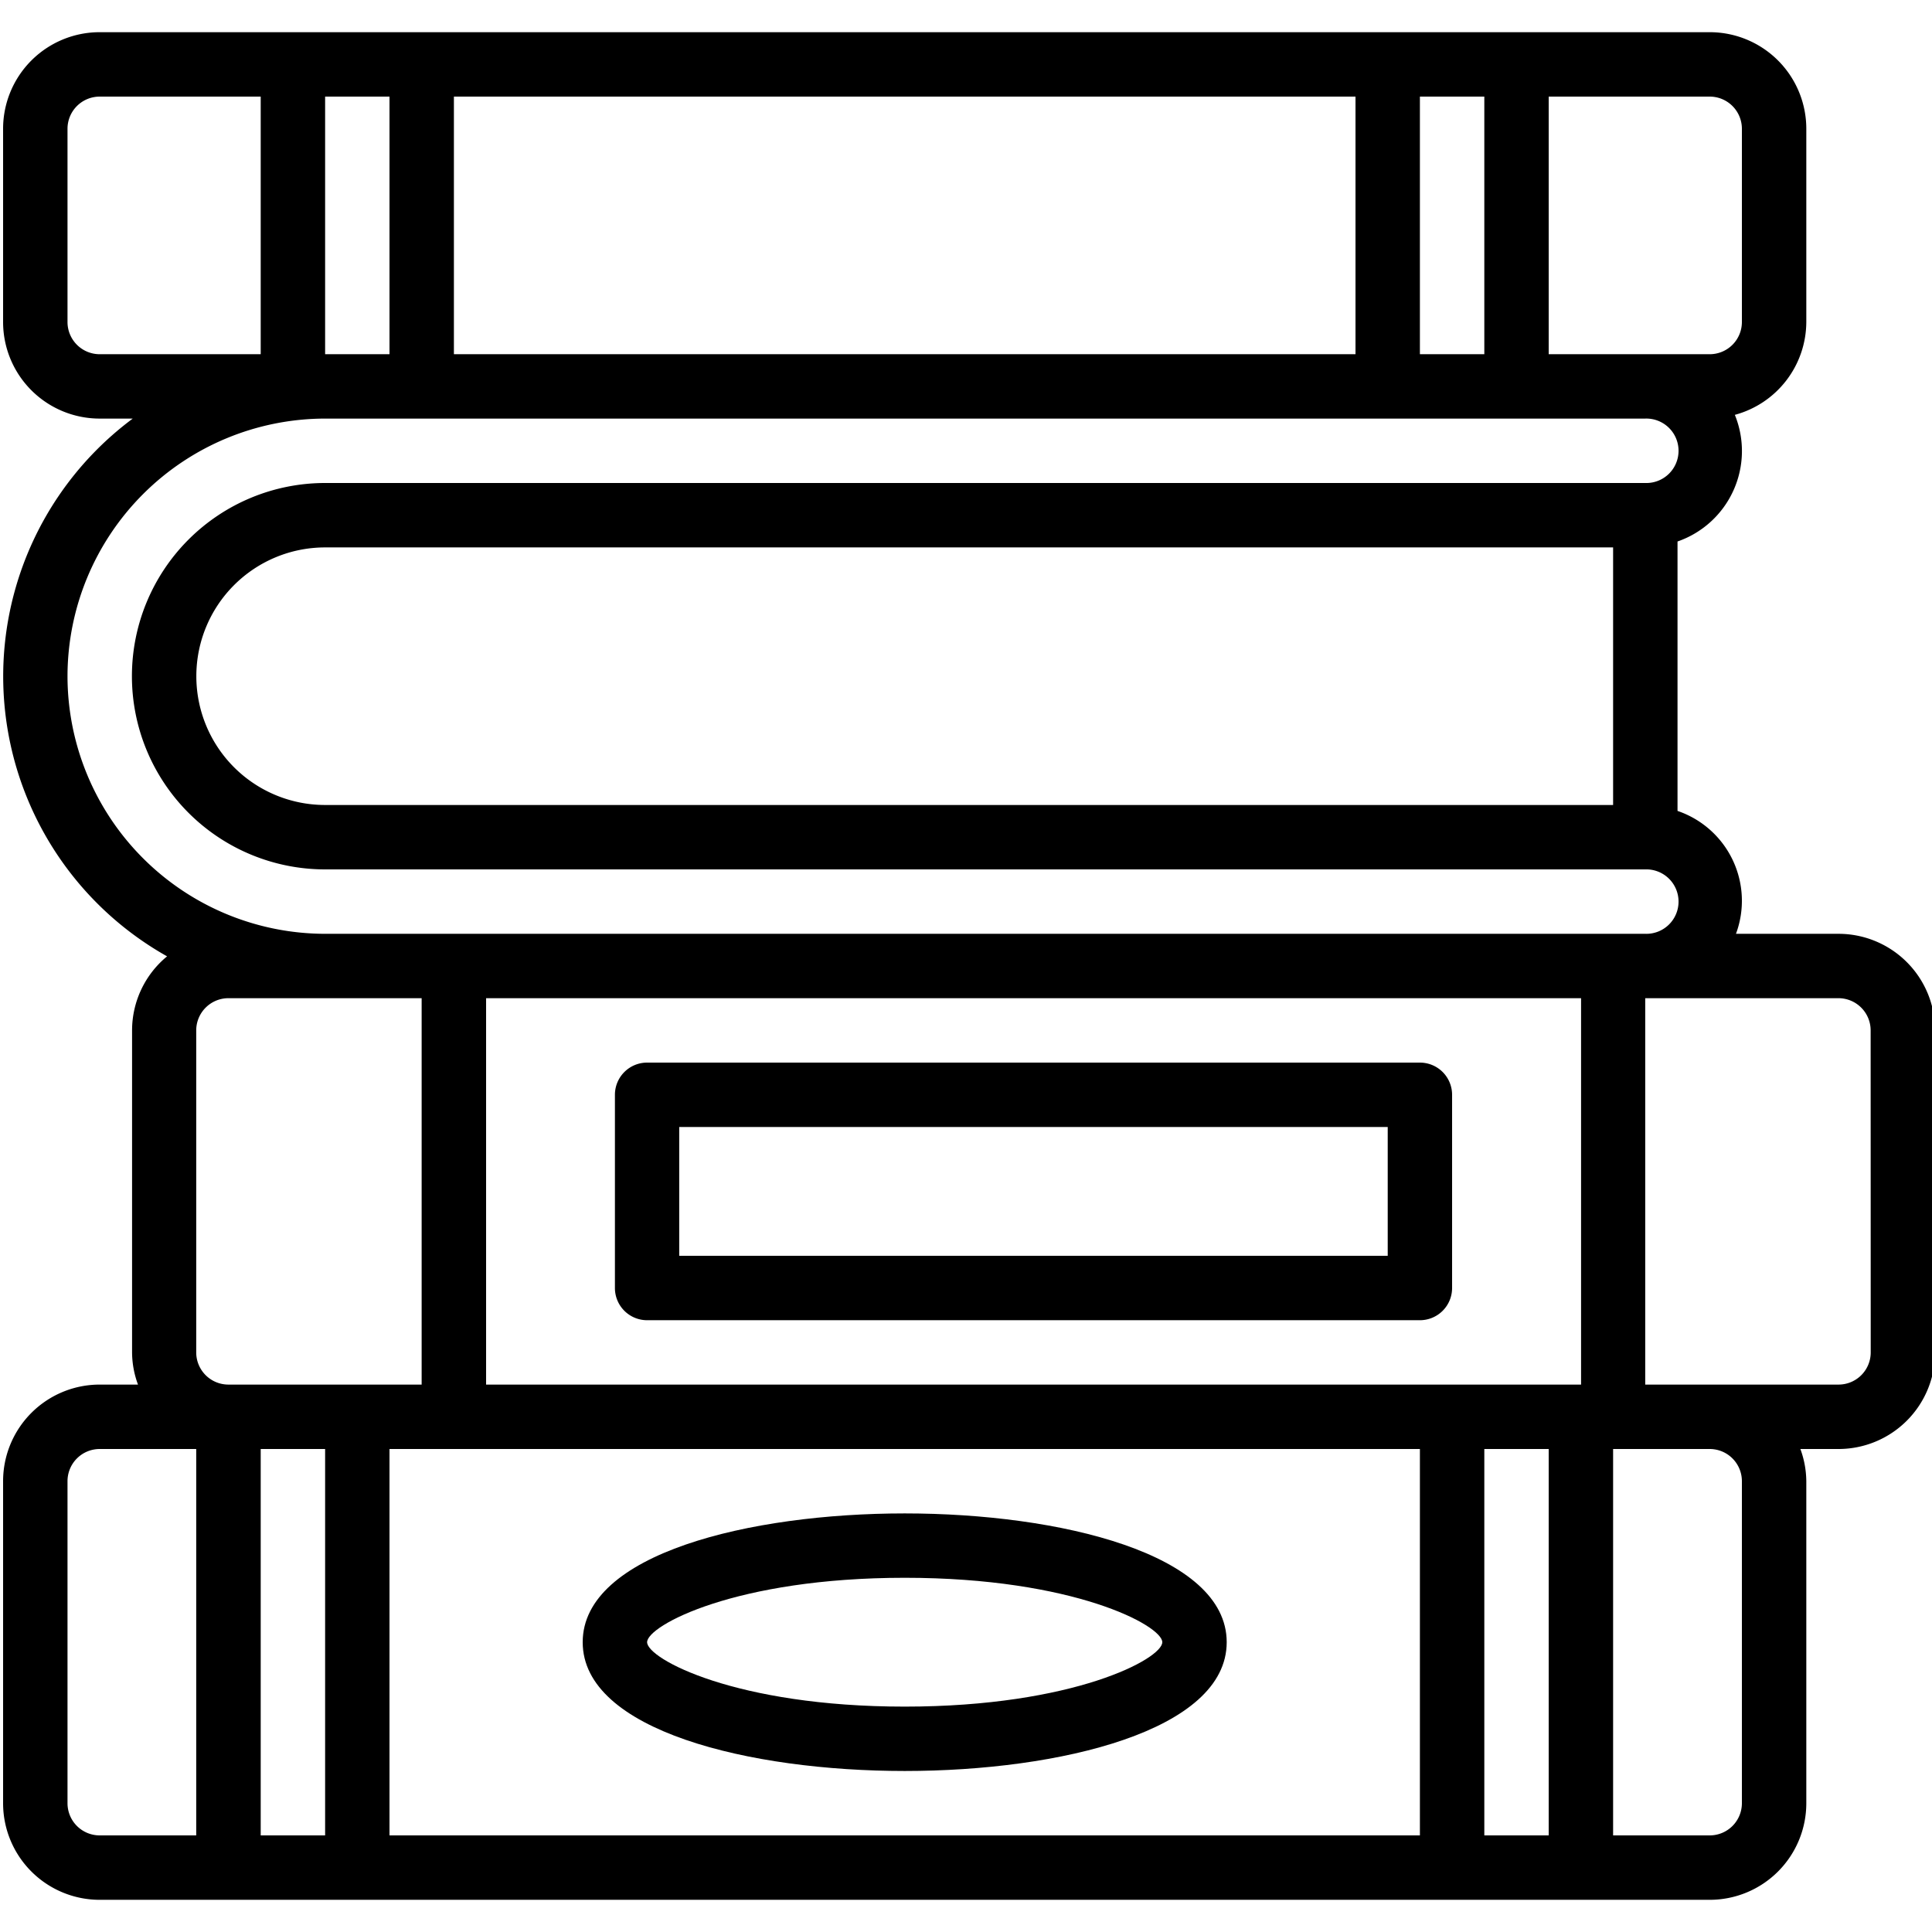 <svg id="Layer_1" data-name="Layer 1" xmlns="http://www.w3.org/2000/svg" viewBox="0 0 512 512"><g id="Page-1"><g id="_041---Books" data-name="041---Books"><path id="Shape" d="M487.22,247.47H460.05a25.16,25.16,0,0,0-15.49-32.57V143.5a25.37,25.37,0,0,0,15.19-33.56,25.59,25.59,0,0,0,18.94-24.61V34.13a25.6,25.6,0,0,0-25.6-25.6H26.42A25.6,25.6,0,0,0,.82,34.13v51.2a25.6,25.6,0,0,0,25.6,25.6h8.76a85.11,85.11,0,0,0,9.1,142.51A25.44,25.44,0,0,0,35,273.07V358.4a24.87,24.87,0,0,0,1.57,8.53H26.42a25.6,25.6,0,0,0-25.6,25.6v85.34a25.6,25.6,0,0,0,25.6,25.6H453.09a25.6,25.6,0,0,0,25.6-25.6V392.53a25.35,25.35,0,0,0-1.57-8.53h10.1a25.6,25.6,0,0,0,25.6-25.6V273.07a25.6,25.6,0,0,0-25.6-25.6ZM384.82,366.93h-256V264.53H419v102.4ZM376.29,384V486.4H103.22V384ZM86.16,213.33a34.13,34.13,0,1,1,0-68.26H427.49v68.26ZM461.62,34.13v51.2a8.53,8.53,0,0,1-8.53,8.54H410.42V25.6h42.67A8.53,8.53,0,0,1,461.62,34.13ZM393.36,25.6V93.87H376.29V25.6ZM120.29,93.87V25.6H359.22V93.87ZM103.22,25.6V93.87H86.16V25.6ZM17.89,85.33V34.13a8.53,8.53,0,0,1,8.53-8.53H69.09V93.87H26.42A8.53,8.53,0,0,1,17.89,85.33Zm0,93.87a68.35,68.35,0,0,1,68.27-68.27H436A8.54,8.54,0,1,1,436,128H86.16a51.2,51.2,0,0,0,0,102.4H436a8.54,8.54,0,1,1,0,17.07H86.16A68.35,68.35,0,0,1,17.89,179.2ZM52,358.4V273.07a8.54,8.54,0,0,1,8.54-8.54h51.2v102.4H60.56A8.53,8.53,0,0,1,52,358.4ZM17.89,477.87V392.53A8.53,8.53,0,0,1,26.42,384H52V486.4H26.42A8.53,8.53,0,0,1,17.89,477.87Zm51.2,8.53V384H86.16V486.4Zm324.27,0V384h17.06V486.4Zm68.26-93.87v85.34a8.53,8.53,0,0,1-8.53,8.53h-25.6V384h25.6a8.53,8.53,0,0,1,8.53,8.53Zm34.14-34.13a8.53,8.53,0,0,1-8.54,8.53H436V264.53h51.2a8.54,8.54,0,0,1,8.54,8.54Z"/><path id="Shape-2" data-name="Shape" d="M376.29,281.6H171.49a8.53,8.53,0,0,0-8.53,8.53v51.2a8.53,8.53,0,0,0,8.53,8.54h204.8a8.53,8.53,0,0,0,8.53-8.54v-51.2A8.53,8.53,0,0,0,376.29,281.6Zm-8.53,51.2H180V298.67H367.76Z"/><path id="Shape-3" data-name="Shape" d="M239.76,469.33c41.09,0,85.33-10.68,85.33-34.13s-44.24-34.13-85.33-34.13-85.34,10.68-85.34,34.13,44.24,34.13,85.34,34.13Zm0-51.2c44.8,0,68.26,12.68,68.26,17.07s-23.46,17.07-68.26,17.07-68.27-12.68-68.27-17.07,23.47-17.07,68.27-17.07Z"/></g></g></svg>